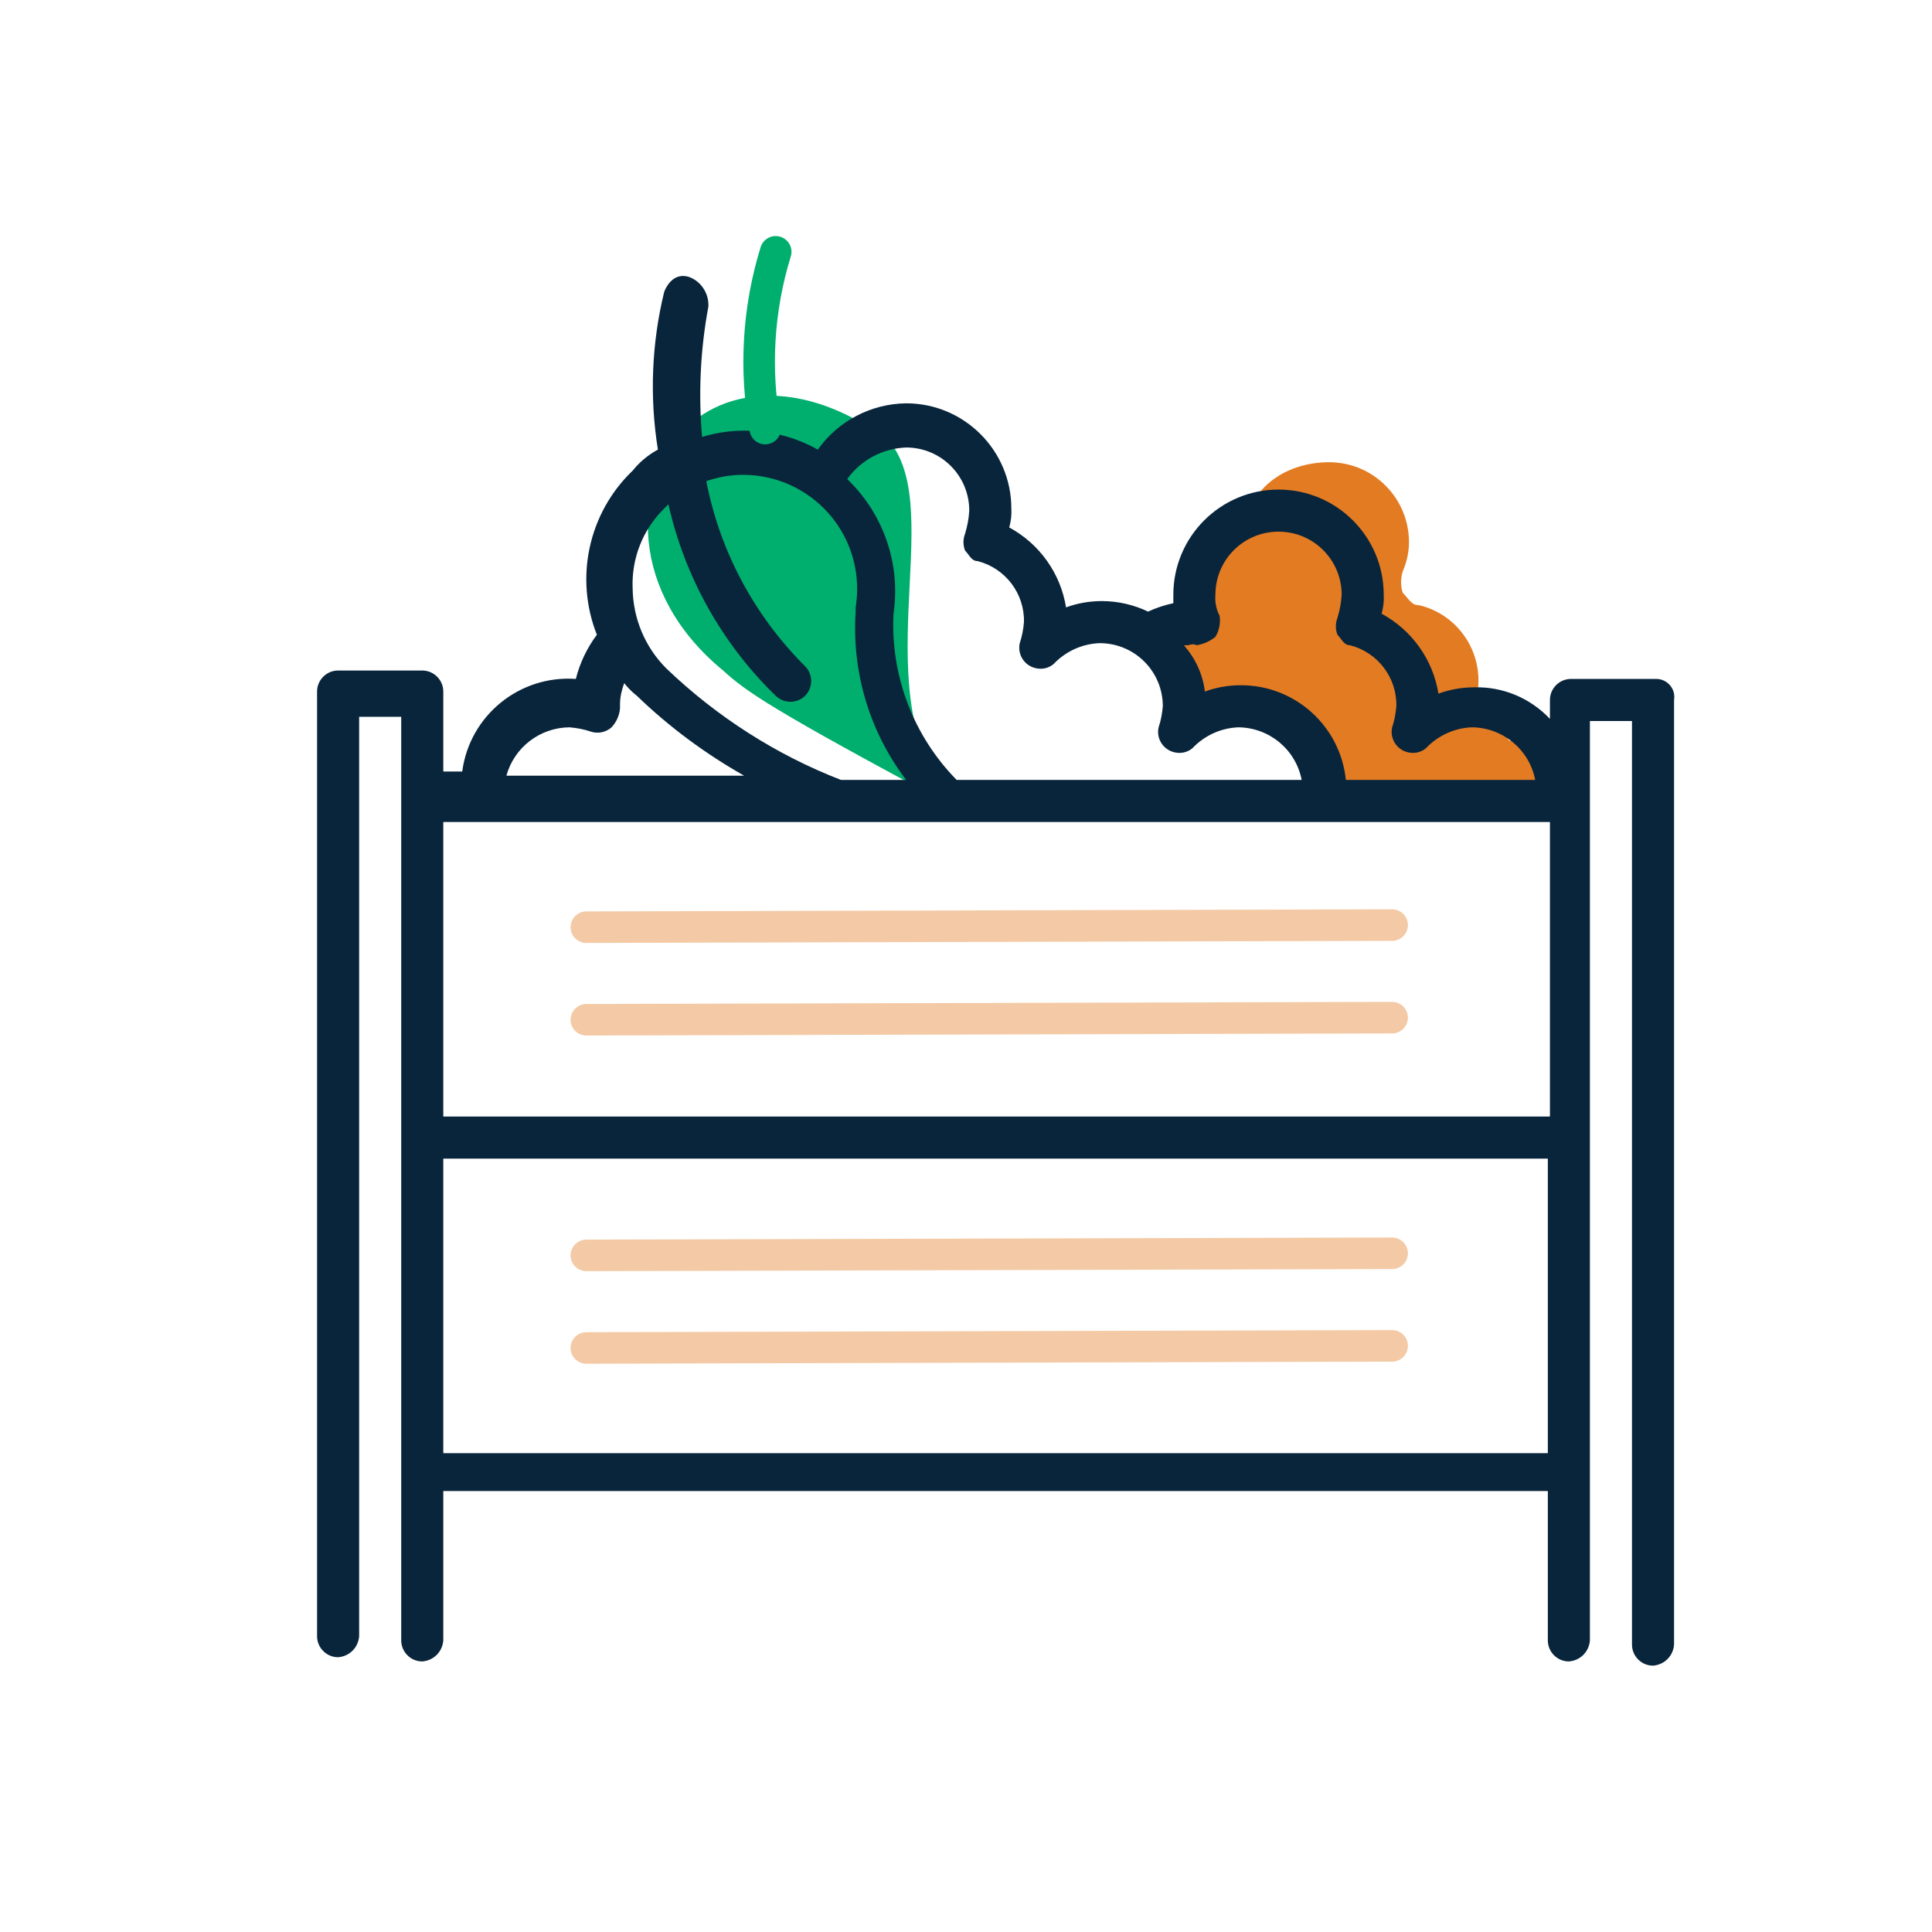 <?xml version="1.0" encoding="UTF-8"?><svg id="compostables" xmlns="http://www.w3.org/2000/svg" viewBox="0 0 91.83 91.83"><defs><style>.cls-1{fill:#e37b22;}.cls-2{stroke:#00ae6e;stroke-miterlimit:10;}.cls-2,.cls-3{fill:none;stroke-linecap:round;stroke-width:1.5px;}.cls-3{isolation:isolate;opacity:.4;stroke:#e37b22;stroke-linejoin:round;}.cls-4{fill:#00ae6e;}.cls-5{fill:#09253b;}</style></defs><path class="cls-1" d="M57.17,28.47c.4,0-.5-.5-.2-.8.38-.29.63-.72.7-1.2-.3-.4,1.5-.7,1.5-1,0-2.2,1.9-3.5,4-3.5s3.8,1.7,3.8,3.8h0c0,.48-.11.96-.3,1.4-.1.33-.1.67,0,1,.3.3.4.6.8.6,1.69.41,2.86,1.96,2.8,3.7-.01.45-.12.89-.3,1.3-.3.6.7.2,1.2.5s.4,1.3.8.8c.8-.8.1-.6,1.1-.6,1.8,0,1.3,1.1,1.7,3l-11.5.2c-.8-2.7.6-3.4-2.7-3.4-.8,0-2.9-.8-3.5-.5-.1-1.1-1.4-2.5-2-3.3l2.6-1.5c.4-.1-.5,0-.5,0v-.5Z"/><path class="cls-4" d="M45.37,38.37c-8.8-4.7-9.9-5.5-11-6.5-4.5-3.7-4.3-8.8-1.9-11.4.56-.58,1.24-1.02,2-1.3,2.2-.8,5-.3,7.8,1.8,2.8,3.4-1.4,12.1,3.1,17.4"/><path class="cls-5" d="M21.07,69.07v-14h52.5v14H21.07ZM73.67,39.07v14H21.07v-14h52.6ZM27.07,34.57c.34.03.68.09,1,.2.34.12.73.04,1-.2.23-.25.37-.56.4-.9v-.2c0-.34.08-.68.2-1,.17.22.38.43.6.6,1.53,1.48,3.25,2.75,5.1,3.8h-11.3c.37-1.35,1.6-2.29,3-2.3ZM31.57,24.17l.2-.2c.78,3.46,2.55,6.63,5.1,9.1.39.38,1.01.38,1.4,0,.38-.39.38-1.01,0-1.4-2.41-2.4-4.05-5.46-4.7-8.8.58-.2,1.19-.31,1.8-.3,2.99.03,5.4,2.47,5.37,5.47,0,.28-.03.56-.07.83v.2c-.19,2.87.66,5.71,2.4,8h-3.1c-3.09-1.2-5.91-3.01-8.3-5.3-1.01-1.01-1.58-2.37-1.6-3.8-.06-1.42.48-2.8,1.5-3.8ZM43.07,21.27c1.66,0,3,1.34,3,3-.02.37-.09.74-.2,1.1-.1.26-.1.54,0,.8.2.2.3.5.6.5,1.32.34,2.23,1.54,2.2,2.9-.03.34-.09.68-.2,1-.12.54.22,1.07.76,1.19.3.07.61,0,.84-.19.58-.61,1.36-.97,2.2-1,1.66,0,3,1.34,3,3h0c-.03.34-.09.68-.2,1-.12.54.22,1.07.76,1.19.3.07.61,0,.84-.19.58-.61,1.36-.97,2.2-1,1.47.02,2.72,1.06,3,2.5h-16.4c-2.06-2.1-3.15-4.96-3-7.9.34-2.31-.44-4.65-2.1-6.3l-.1-.1c.65-.91,1.69-1.46,2.8-1.5ZM56.87,30.67c.33-.05.64-.19.9-.4.18-.3.25-.65.2-1-.16-.31-.23-.65-.2-1,0-1.66,1.34-3,3-3s3,1.34,3,3c-.02.37-.09.74-.2,1.1-.1.26-.1.54,0,.8.2.2.3.5.6.5,1.32.34,2.23,1.54,2.2,2.9-.03.34-.09.68-.2,1-.12.54.22,1.07.76,1.19.3.07.61,0,.84-.19.58-.61,1.36-.97,2.2-1,1.47.02,2.72,1.06,3,2.5h-9c-.26-2.56-2.42-4.51-5-4.5-.58,0-1.16.1-1.7.3-.1-.82-.45-1.58-1-2.2h.2c.3-.1.4,0,.4,0ZM78.67,32.27h-4c-.55,0-1,.45-1,1v.9c-.93-.99-2.24-1.54-3.6-1.5-.58,0-1.16.1-1.7.3-.26-1.62-1.26-3.02-2.7-3.8.08-.29.12-.6.1-.9,0-2.76-2.24-5-5-5s-5,2.24-5,5v.4c-.41.09-.82.22-1.2.4-.69-.33-1.44-.5-2.2-.5-.58,0-1.16.1-1.7.3-.26-1.62-1.26-3.02-2.7-3.8.08-.29.12-.6.1-.9,0-2.76-2.24-5-5-5-1.67.02-3.23.84-4.2,2.2-1.07-.6-2.27-.91-3.5-.9-.68,0-1.35.1-2,.3-.18-2.07-.08-4.16.3-6.2.03-.61-.33-1.18-.9-1.4-.6-.2-1,.2-1.2.7-.6,2.45-.7,5.01-.3,7.5-.46.25-.87.59-1.2,1-2.1,2.01-2.77,5.1-1.7,7.8-.47.63-.81,1.34-1,2.1-2.68-.19-5.05,1.74-5.4,4.4h-.9v-3.8c0-.55-.45-1-1-1h-4c-.55,0-1,.45-1,1v44.9c0,.55.45,1,1,1,.54-.04.96-.46,1-1v-43.7h2v43.9c0,.55.45,1,1,1,.54-.04.96-.46,1-1v-7.1h52.5v7.1c0,.55.45,1,1,1,.54-.04.96-.46,1-1v-43.7h2v43.9c0,.55.45,1,1,1,.54-.04.96-.46,1-1v-44.9c.08-.47-.24-.91-.71-.99-.06-.01-.13-.01-.19-.01Z"/><line class="cls-3" x1="66.17" y1="43.97" x2="27.87" y2="44.07"/><line class="cls-3" x1="66.17" y1="48.37" x2="27.87" y2="48.47"/><line class="cls-3" x1="66.17" y1="59.57" x2="27.87" y2="59.67"/><line class="cls-3" x1="66.17" y1="63.97" x2="27.87" y2="64.07"/><path class="cls-2" d="M36.87,11.97c-.84,2.72-1.01,5.6-.5,8.4"/></svg>